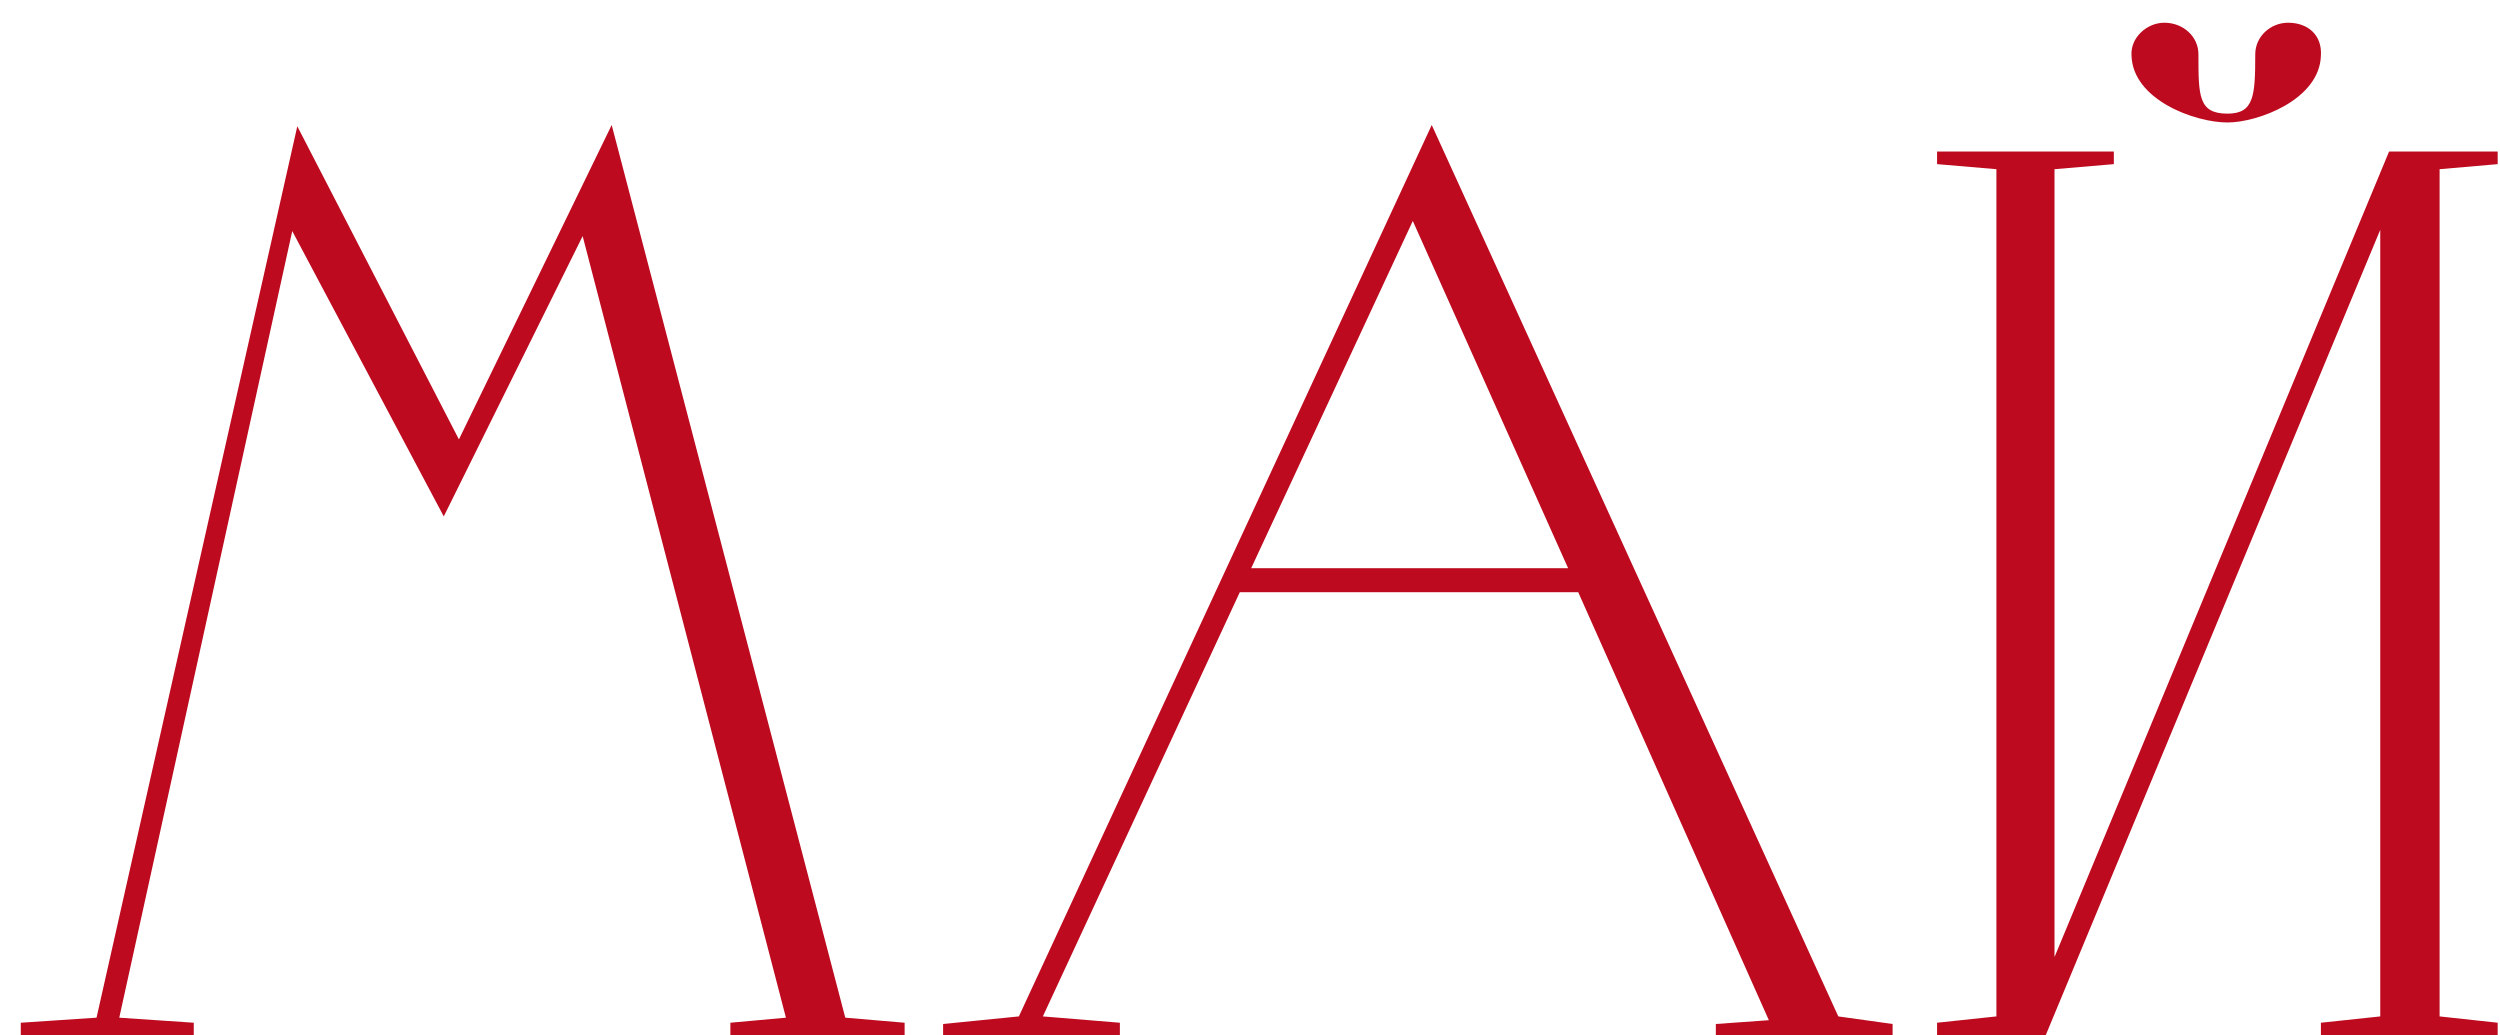 <?xml version="1.0" encoding="UTF-8"?> <svg xmlns="http://www.w3.org/2000/svg" width="99" height="41" viewBox="0 0 99 41" fill="none"><path d="M24.223 4.95L33.473 40.3L35.823 40.5V41H28.923V40.5L31.123 40.3L23.073 9.35L17.573 20.45L11.573 9.15L4.723 40.3L7.673 40.5V41H0.823V40.5L3.823 40.3L11.773 5L18.173 17.4L24.223 4.95ZM56.697 4.95L72.797 40.25L74.947 40.55V41H67.947V40.55L70.047 40.4L62.497 23.45H49.097L41.297 40.25L44.347 40.5V41H37.347V40.55L40.347 40.25L56.697 4.95ZM55.947 8.75L49.547 22.5H62.097L55.947 8.75ZM90.608 0.9C91.408 0.9 91.958 1.4 91.908 2.2C91.858 3.95 89.408 4.85 88.208 4.85C86.908 4.85 84.458 3.95 84.408 2.2C84.358 1.5 85.008 0.9 85.708 0.9C86.458 0.9 87.058 1.45 87.058 2.15C87.058 3.8 87.058 4.5 88.208 4.5C89.258 4.5 89.308 3.8 89.308 2.15C89.308 1.45 89.908 0.9 90.608 0.9ZM94.608 6H98.908V6.5L96.608 6.7V40.25L98.908 40.5V41H91.908V40.5L94.258 40.25V9.1L81.008 41H76.708V40.5L79.058 40.25V6.7L76.708 6.5V6H83.708V6.5L81.358 6.7V37.9L94.608 6Z" fill="#BD0A1F"></path></svg> 